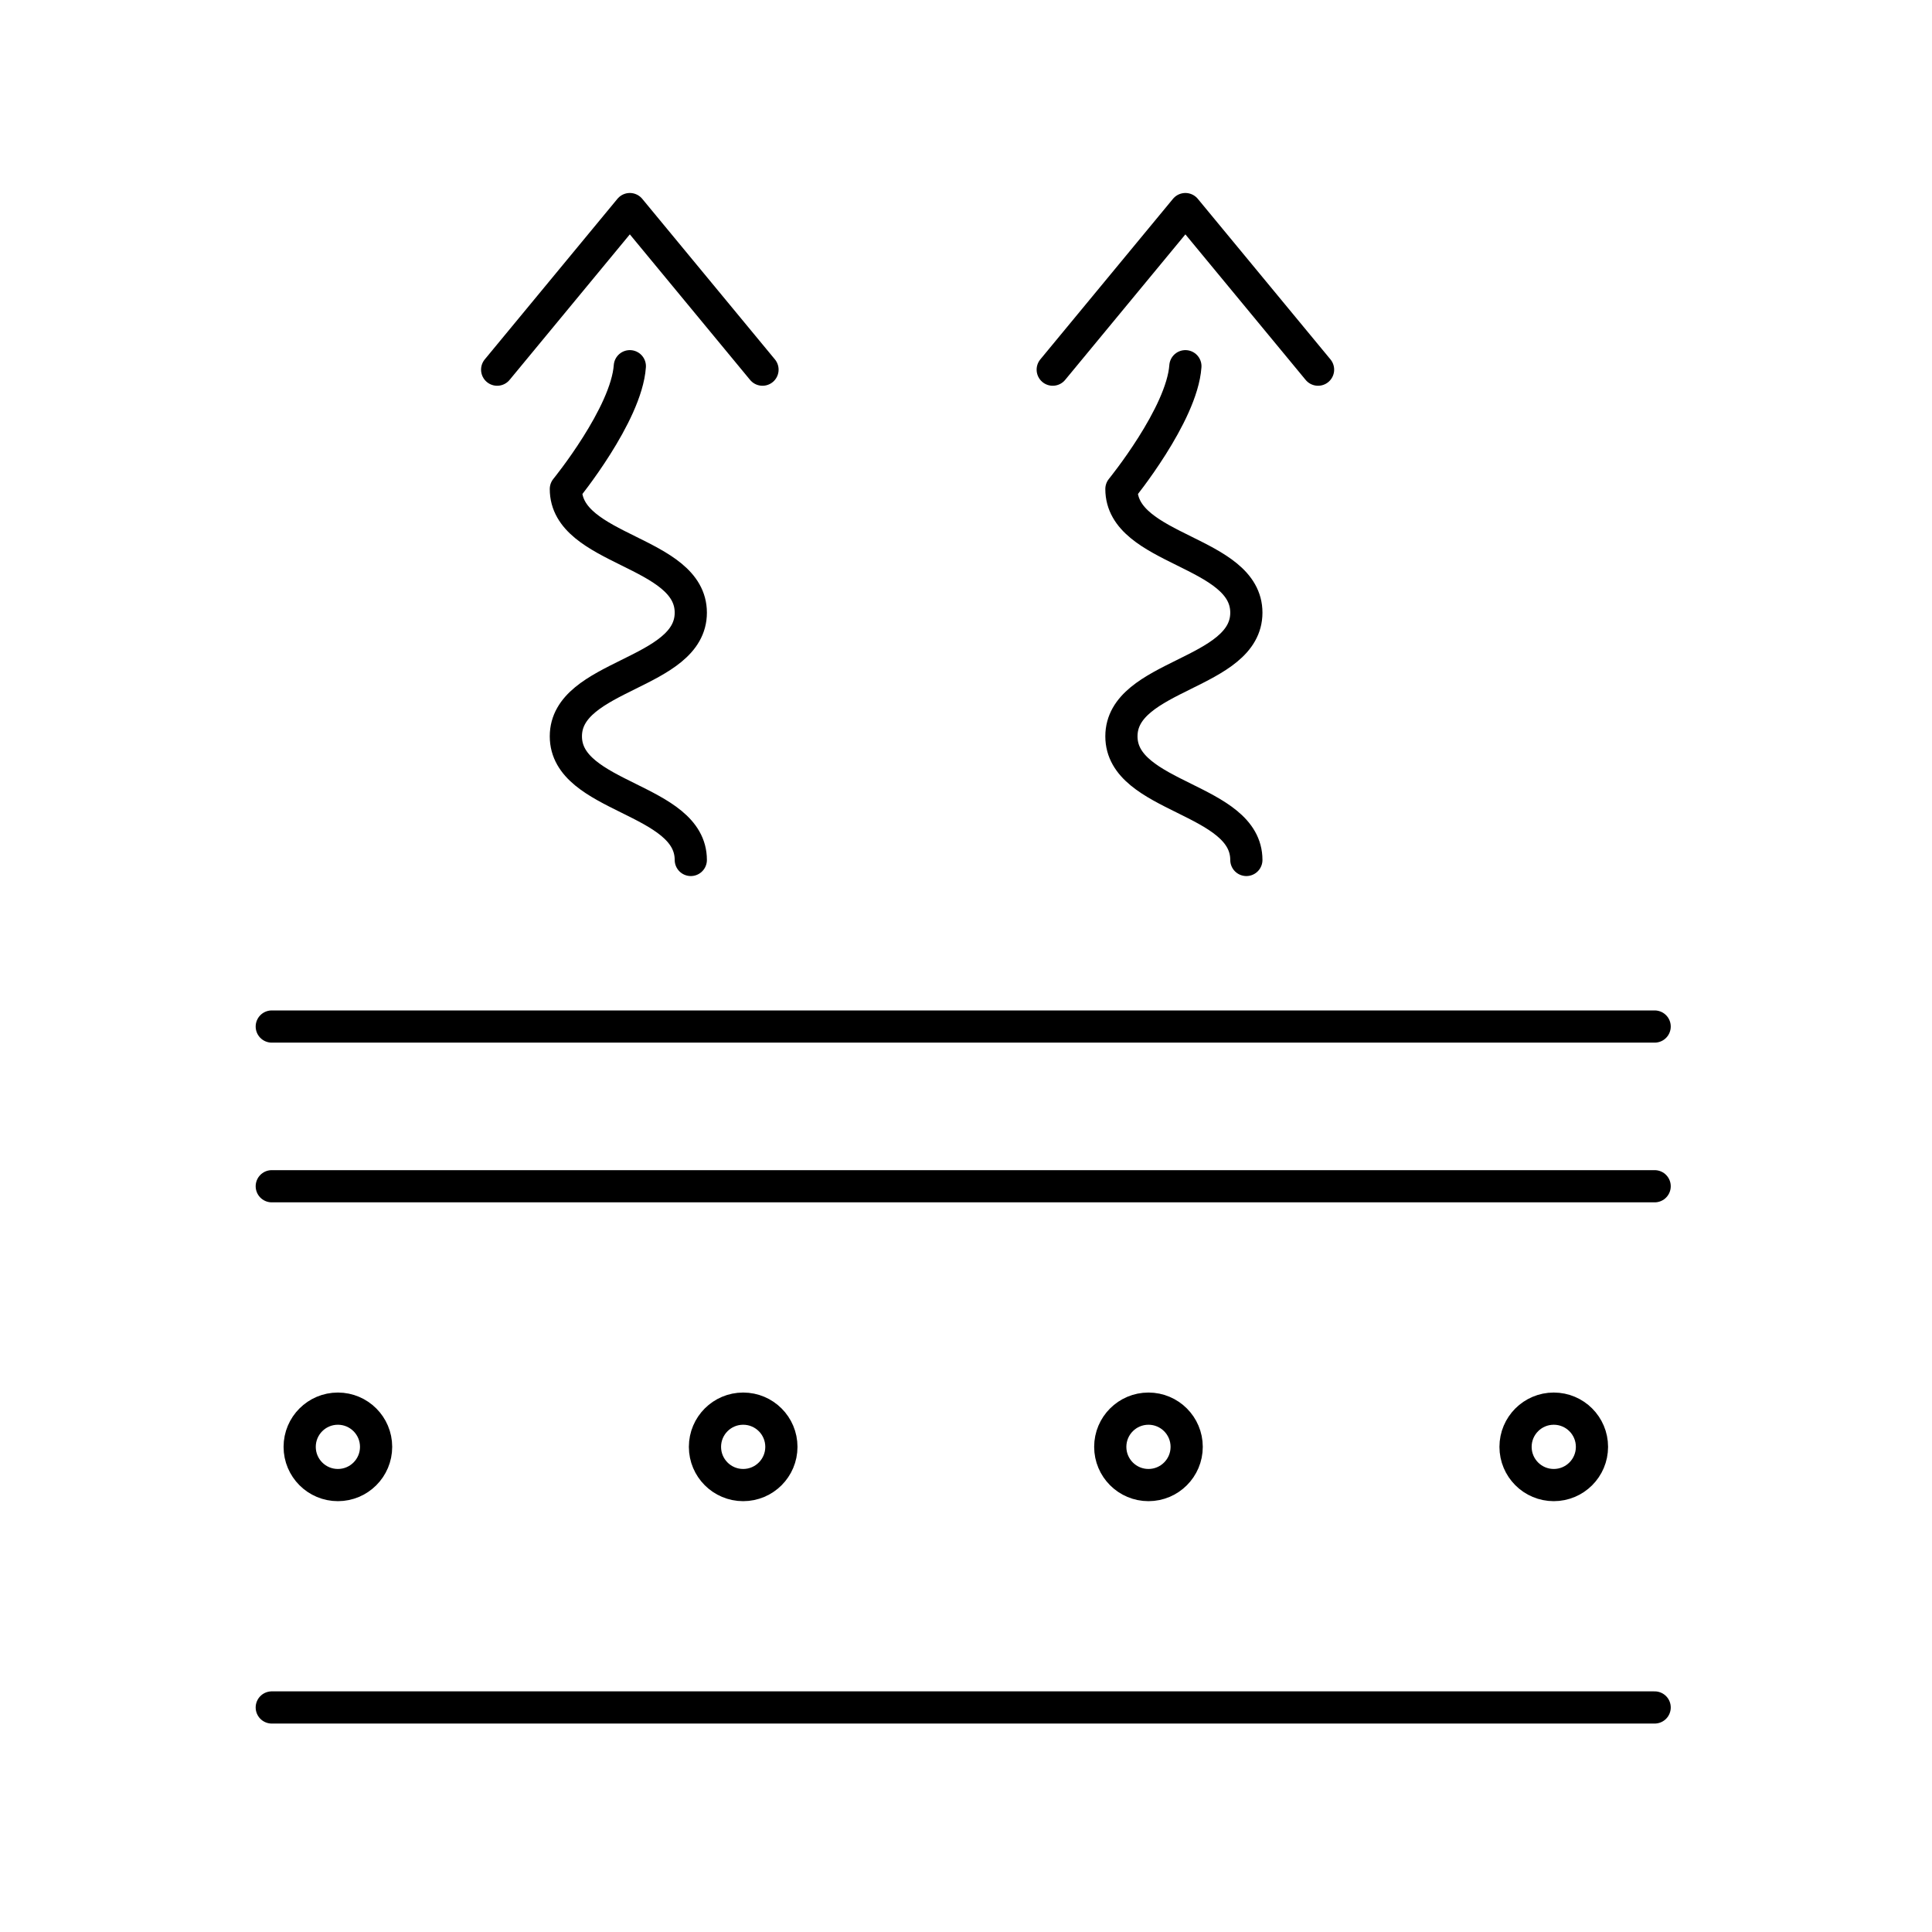 <?xml version="1.0" encoding="UTF-8"?>
<svg id="_x31_." xmlns="http://www.w3.org/2000/svg" viewBox="0 0 45 45">
  <rect width="45" height="45" style="fill: none;"/>
  <line x1="6.33" y1="23.91" x2="38.54" y2="23.91" style="fill: none; stroke: #000; stroke-linecap: round; stroke-linejoin: round; stroke-width: .75px;"/>
  <line x1="6.33" y1="27.63" x2="38.54" y2="27.63" style="fill: none; stroke: #000; stroke-linecap: round; stroke-linejoin: round; stroke-width: .75px;"/>
  <line x1="6.33" y1="39.77" x2="38.54" y2="39.77" style="fill: none; stroke: #000; stroke-linecap: round; stroke-linejoin: round; stroke-width: .75px;"/>
  <circle cx="7.87" cy="33.7" r=".89" style="fill: none; stroke: #000; stroke-linecap: round; stroke-linejoin: round; stroke-width: .75px;"/>
  <circle cx="17.31" cy="33.7" r=".89" style="fill: none; stroke: #000; stroke-linecap: round; stroke-linejoin: round; stroke-width: .75px;"/>
  <circle cx="26.75" cy="33.7" r=".89" style="fill: none; stroke: #000; stroke-linecap: round; stroke-linejoin: round; stroke-width: .75px;"/>
  <circle cx="36.19" cy="33.7" r=".89" style="fill: none; stroke: #000; stroke-linecap: round; stroke-linejoin: round; stroke-width: .75px;"/>
  <path d="M16.09,20.03c0-1.44-2.91-1.44-2.91-2.88s2.91-1.44,2.91-2.88-2.91-1.44-2.91-2.88c0,0,1.41-1.73,1.49-2.86" style="fill: none; stroke: #000; stroke-linecap: round; stroke-linejoin: round; stroke-width: .75px;"/>
  <polyline points="11.58 8.61 14.67 4.87 17.76 8.61" style="fill: none; stroke: #000; stroke-linecap: round; stroke-linejoin: round; stroke-width: .75px;"/>
  <path d="M29.03,20.03c0-1.44-2.91-1.44-2.91-2.88s2.91-1.44,2.91-2.88-2.91-1.44-2.91-2.88c0,0,1.41-1.73,1.49-2.86" style="fill: none; stroke: #000; stroke-linecap: round; stroke-linejoin: round; stroke-width: .75px;"/>
  <polyline points="24.52 8.61 27.61 4.87 30.7 8.61" style="fill: none; stroke: #000; stroke-linecap: round; stroke-linejoin: round; stroke-width: .75px;"/>
</svg>